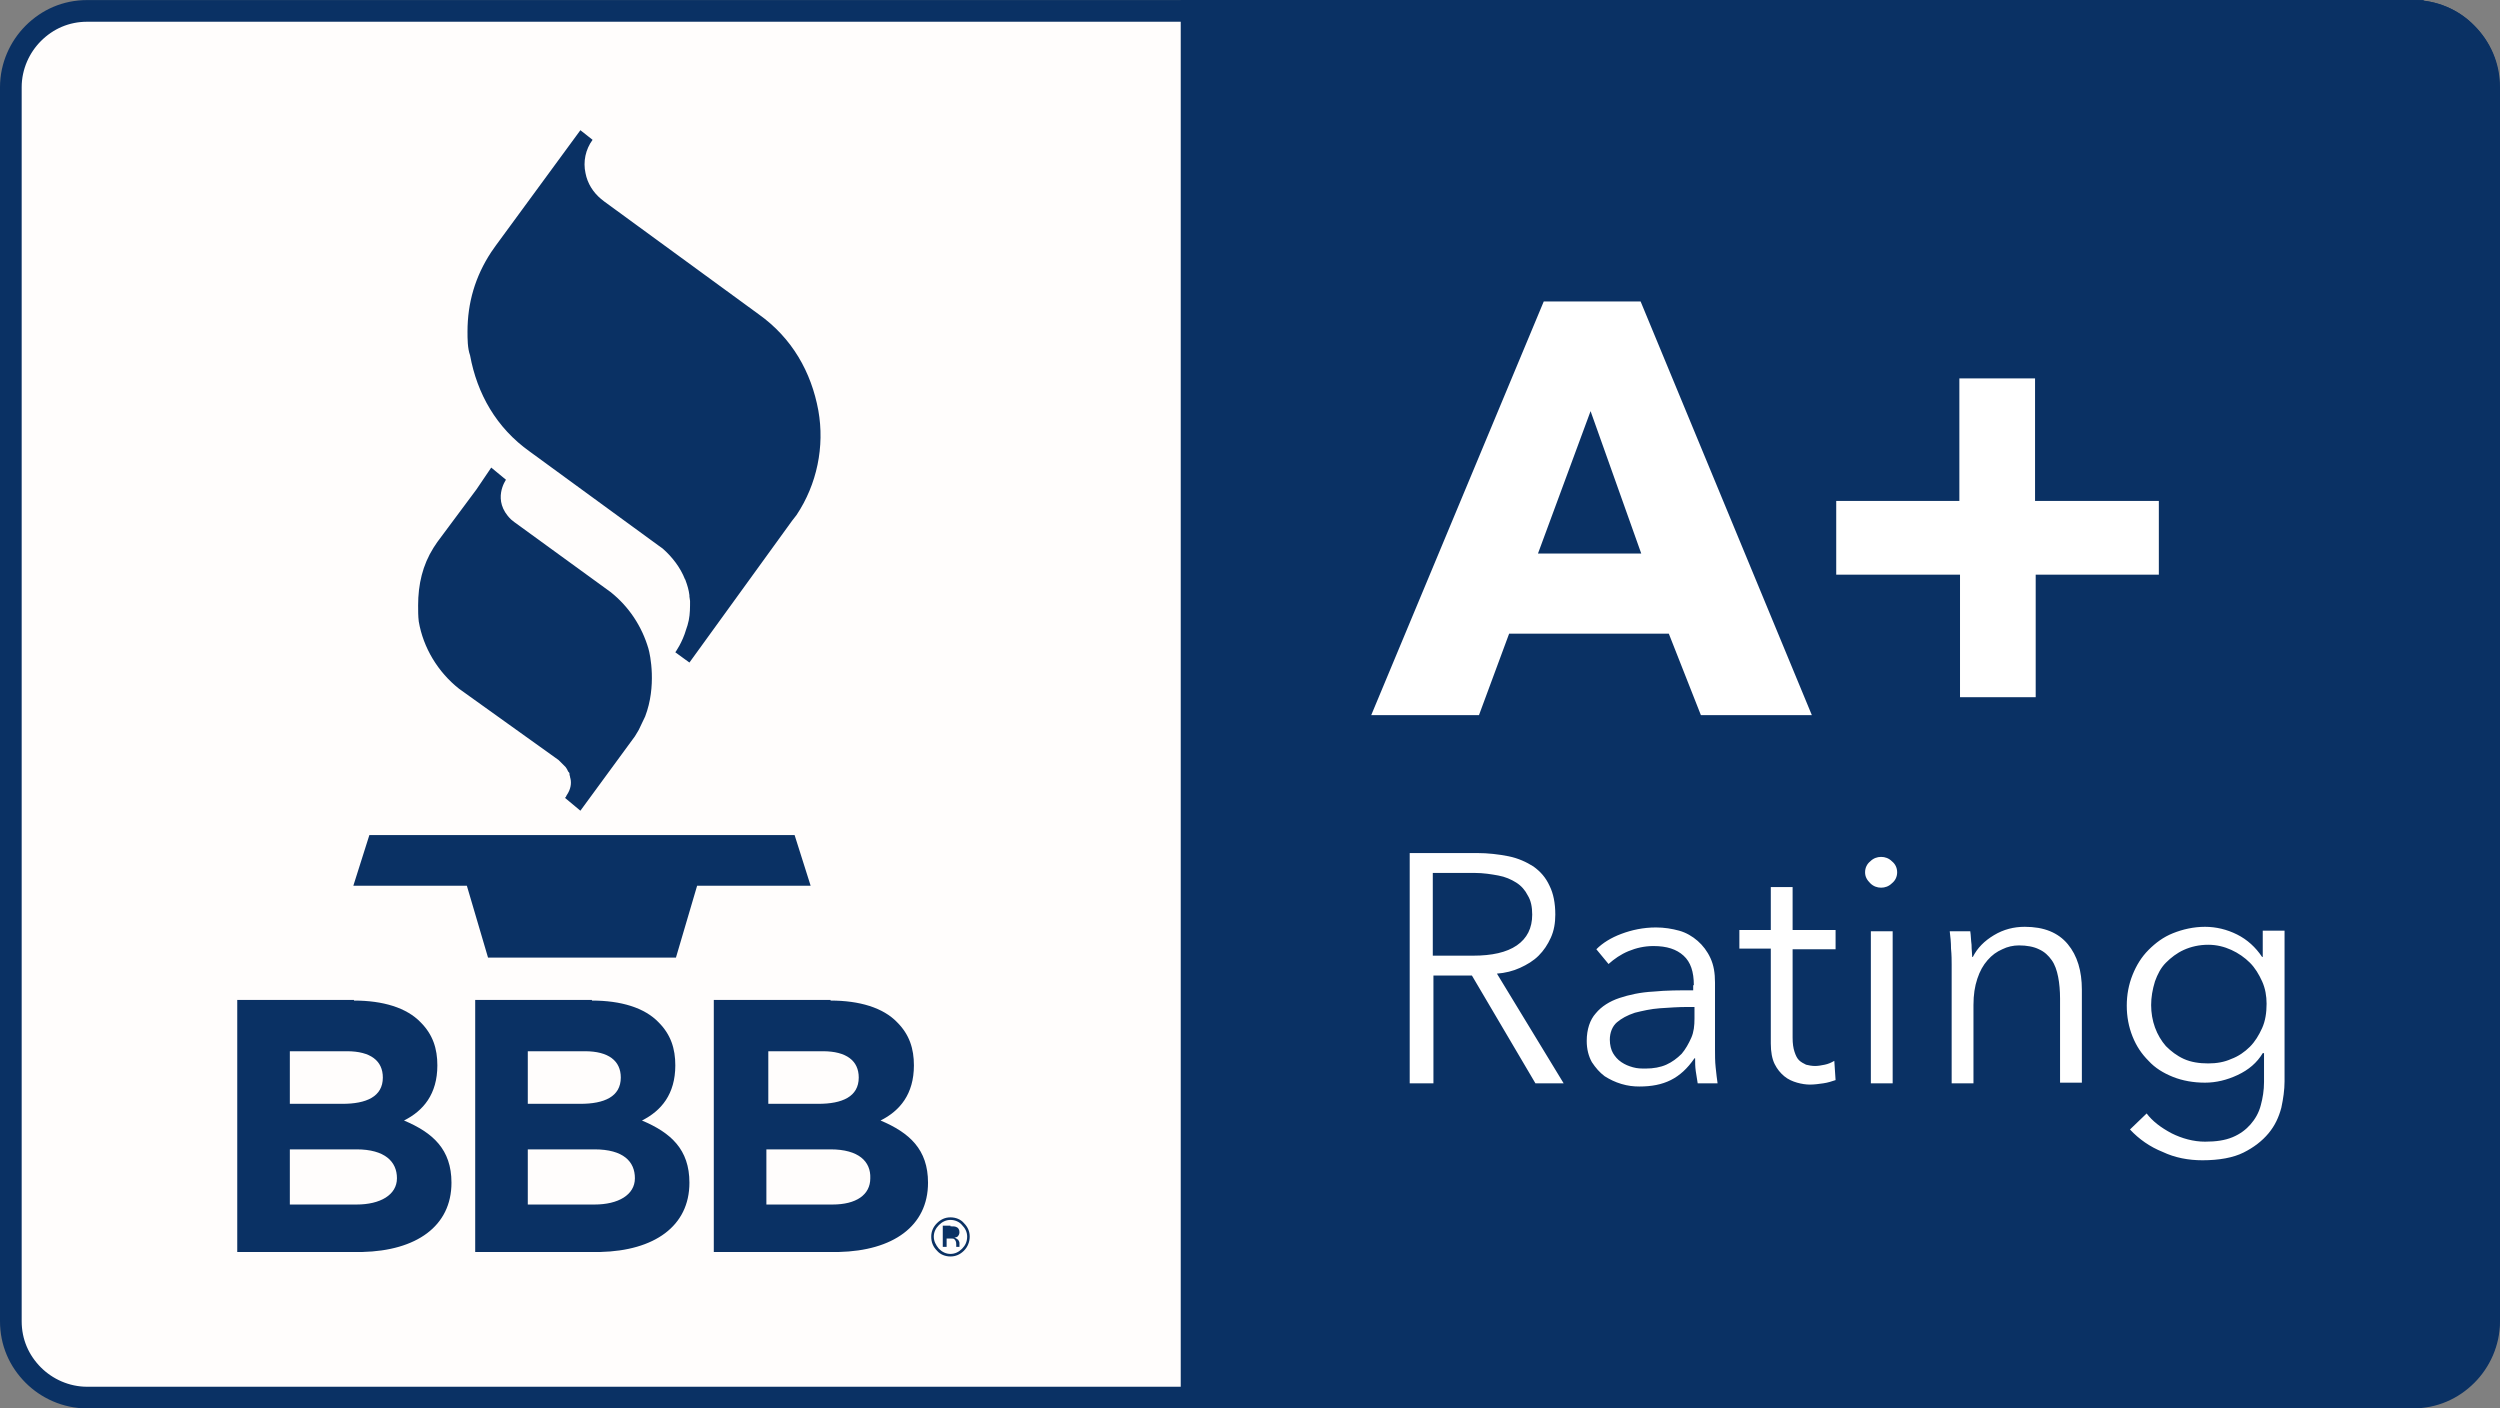 <svg xmlns="http://www.w3.org/2000/svg" id="Layer_2" data-name="Layer 2" viewBox="0 0 389.78 219.59"><rect x="0" y="0" width="389.78" height="219.59" fill="#808080" stroke="none"/><defs><style> .cls-1, .cls-2, .cls-3 { stroke-width: 0px; } .cls-1, .cls-3 { fill: #0a3164; } .cls-2 { fill: #fff; } .cls-4 { fill: #fffdfc; stroke: #0a3164; stroke-width: 3.38px; } .cls-4, .cls-3 { fill-rule: evenodd; } </style></defs><g id="katman_1" data-name="katman 1"><g id="bbb"><g><path id="Rectangle" class="cls-4" d="m376.19,1.7H13.59c-3.3,0-6.2,1.3-8.4,3.5-2.1,2.1-3.5,5.1-3.5,8.4v192.4c0,3.3,1.3,6.2,3.5,8.4,2.1,2.1,5.1,3.5,8.4,3.5h362.6c3.3,0,6.2-1.3,8.4-3.5,2.1-2.1,3.5-5.1,3.5-8.4V13.6c0-3.3-1.3-6.2-3.5-8.4-2.1-2.2-5.1-3.5-8.4-3.5Z"></path><path id="Shape" class="cls-3" d="m184.09,0h192.1c7.5,0,13.5,6.1,13.5,13.5v192.4c0,7.5-6.1,13.5-13.5,13.5h-192.1V0ZM.09,206V13.6v192.4Z"></path><path id="A_Rating" data-name="A+Rating" class="cls-2" d="m265.19,111.5l-5-12.7h-24.9l-4.7,12.7h-16.8l26.9-64.5h15.1l26.7,64.5h-17.3Zm-17.2-47.4l-8.2,22.2h16.1l-7.9-22.2Zm69.4,25.5v19.1h-11.8v-19.1h-19.3v-11.5h19.2v-19.1h11.8v19.1h19.3v11.5h-19.2Zm-94,79.3h-3.6v-35.9h10.5c1.7,0,3.4.2,4.9.5s2.8.9,3.9,1.6c1.1.8,1.9,1.7,2.5,3,.6,1.2.9,2.7.9,4.5,0,1.3-.2,2.5-.7,3.6s-1.1,2-1.9,2.8-1.8,1.4-2.9,1.9-2.3.8-3.6.9l10.4,17.1h-4.4l-9.9-16.8h-6v16.8h-.1Zm0-19.9h6.3c2.9,0,5.2-.5,6.8-1.6,1.6-1.1,2.4-2.7,2.4-4.8,0-1.2-.2-2.2-.7-3-.4-.8-1-1.5-1.8-2s-1.7-.9-2.8-1.1c-1.1-.2-2.3-.4-3.7-.4h-6.5v12.9h0Zm40.7,4.6c0-2.1-.5-3.6-1.6-4.6s-2.6-1.5-4.7-1.5c-1.4,0-2.7.3-3.9.8-1.2.5-2.2,1.2-3.1,2l-1.9-2.3c1-1,2.3-1.8,3.9-2.4s3.4-1,5.4-1c1.3,0,2.5.2,3.6.5s2.1.9,2.9,1.6,1.5,1.6,2,2.7.7,2.3.7,3.8v10.4c0,.9,0,1.9.1,2.8.1,1,.2,1.8.3,2.5h-3.1c-.1-.6-.2-1.2-.3-1.9s-.1-1.3-.1-2h-.1c-1.1,1.6-2.3,2.7-3.7,3.4-1.4.7-3,1-4.9,1-.9,0-1.8-.1-2.8-.4s-1.8-.7-2.6-1.2c-.8-.6-1.4-1.3-2-2.2-.5-.9-.8-2-.8-3.3,0-1.8.5-3.3,1.4-4.3.9-1.1,2.2-1.9,3.7-2.4s3.3-.9,5.3-1c2-.2,4.1-.2,6.2-.2v-.8h.1Zm-1,3.4c-1.4,0-2.8.1-4.3.2-1.4.1-2.7.4-3.9.7-1.2.4-2.1.9-2.8,1.5s-1.1,1.6-1.1,2.7c0,.8.2,1.6.5,2.1s.7,1,1.3,1.4,1.1.6,1.8.8c.7.2,1.3.2,2,.2,1.2,0,2.3-.2,3.2-.6.9-.4,1.7-1,2.4-1.7.6-.7,1.1-1.6,1.5-2.5s.5-1.9.5-3v-1.8h-1.1Zm23.1-9h-6.7v13.8c0,.9.1,1.6.3,2.2.2.6.4,1,.7,1.3.3.3.7.5,1.1.7.4.1.9.2,1.4.2s1-.1,1.5-.2,1-.3,1.5-.6l.2,3c-.6.2-1.2.4-1.9.5-.7.1-1.4.2-2.1.2-.6,0-1.3-.1-2-.3s-1.4-.5-2-1-1.1-1.1-1.5-1.9-.6-1.9-.6-3.2v-14.8h-4.9v-2.9h4.9v-6.7h3.4v6.7h6.7v3Zm8.9,20.9h-3.4v-23.7h3.4v23.7Zm.7-32.9c0,.7-.3,1.3-.8,1.7-.5.5-1.1.7-1.7.7s-1.2-.2-1.7-.7-.8-1-.8-1.7.3-1.3.8-1.7c.5-.5,1.1-.7,1.7-.7s1.2.2,1.7.7c.5.4.8,1,.8,1.7Zm11.4,9.2c.1.6.1,1.4.2,2.1,0,.8.1,1.4.1,1.9h.1c.7-1.4,1.8-2.5,3.3-3.4s3.1-1.3,4.8-1.3c3,0,5.2.9,6.7,2.7,1.5,1.8,2.2,4.2,2.2,7.1v14.5h-3.4v-13.1c0-1.2-.1-2.4-.3-3.4-.2-1-.5-1.9-1-2.6s-1.1-1.3-2-1.7c-.8-.4-1.9-.6-3.1-.6-.9,0-1.8.2-2.6.6-.9.4-1.6.9-2.3,1.7-.7.8-1.2,1.7-1.6,2.9-.4,1.2-.6,2.5-.6,4.1v12.2h-3.4v-18.5c0-.6,0-1.5-.1-2.5,0-1-.1-1.9-.2-2.7h3.2Zm27.5,28.4c.9,1.2,2.2,2.2,3.9,3.1,1.6.8,3.4,1.3,5.2,1.3,1.7,0,3.1-.2,4.3-.7,1.2-.5,2.1-1.2,2.8-2,.7-.8,1.3-1.8,1.6-3,.3-1.1.5-2.3.5-3.6v-4.5h-.2c-.9,1.5-2.2,2.6-3.9,3.4-1.7.8-3.4,1.2-5.1,1.2-1.8,0-3.5-.3-5-.9s-2.8-1.4-3.8-2.5c-1.1-1.1-1.9-2.3-2.5-3.8s-.9-3.1-.9-4.8.3-3.3.9-4.8,1.4-2.8,2.5-3.9,2.3-2,3.8-2.6,3.2-1,5-1c1.7,0,3.4.4,5,1.2,1.6.8,2.9,2,3.9,3.5h.1v-4.1h3.4v23.5c0,1.3-.2,2.7-.5,4.1-.4,1.5-1,2.8-2,4s-2.3,2.2-3.9,3-3.8,1.2-6.4,1.2c-2.2,0-4.3-.4-6.2-1.3-2-.8-3.7-2-5.1-3.5l2.6-2.5Zm.7-16.9c0,1.2.2,2.4.6,3.5s1,2.1,1.7,2.9c.8.8,1.7,1.5,2.8,2,1.1.5,2.4.7,3.8.7,1.3,0,2.5-.2,3.6-.7,1.1-.4,2.1-1.1,2.9-1.9s1.4-1.8,1.9-2.9.7-2.4.7-3.8c0-1.2-.2-2.4-.7-3.5s-1.1-2.1-1.9-2.9-1.8-1.5-2.9-2-2.3-.8-3.6-.8c-1.4,0-2.7.3-3.8.8s-2,1.2-2.8,2-1.3,1.8-1.7,2.9c-.4,1.3-.6,2.5-.6,3.7Z"></path><path id="BBB-Logo" class="cls-1" d="m148.19,189.8c.8,0,1.6.3,2.1.9.6.6.9,1.3.9,2.1s-.3,1.6-.9,2.2-1.3.9-2.1.9-1.6-.3-2.1-.9c-.6-.6-.9-1.3-.9-2.2,0-.8.3-1.5.9-2.1.6-.6,1.3-.9,2.1-.9Zm0,.4c-.7,0-1.3.3-1.8.8s-.8,1.1-.8,1.8.3,1.3.8,1.9c.5.5,1.1.8,1.8.8s1.3-.3,1.8-.8.8-1.1.8-1.9c0-.7-.3-1.3-.8-1.8-.4-.5-1.1-.8-1.8-.8Zm-93-34.2c4.5,0,8.2,1.1,10.4,3.4,1.9,1.9,2.6,4.1,2.6,6.7,0,4.5-2.2,7.1-5.2,8.6,4.5,1.9,7.4,4.5,7.4,9.7,0,6.8-5.5,10.6-13.9,10.8h-19.5v-39.3h18.2v.1Zm37.1,0c4.5,0,8.2,1.1,10.4,3.4,1.9,1.9,2.6,4.1,2.6,6.7,0,4.5-2.2,7.1-5.2,8.6,4.5,1.9,7.4,4.5,7.4,9.7,0,6.8-5.5,10.6-13.9,10.8h-19.5v-39.3h18.2v.1Zm37.2,0c4.5,0,8.2,1.1,10.4,3.4,1.9,1.9,2.6,4.1,2.6,6.7,0,4.5-2.2,7.1-5.2,8.6,4.5,1.9,7.4,4.5,7.4,9.7,0,6.8-5.5,10.6-13.9,10.8h-19.5v-39.3h18.2v.1Zm18.7,35.2c.4,0,.7,0,.9.1.3.1.5.4.5.8,0,.3-.1.5-.3.7-.1.1-.3.1-.5.2h0c.3,0,.4.2.6.3.1.2.2.3.2.5v.6h-.5v-.4c0-.4-.1-.6-.3-.8-.1-.1-.3-.1-.7-.1h-.5v1.3h-.6v-3.3h1.2v.1Zm-92.6-12h-10.4v8.6h10.4c3.7,0,6.3-1.5,6.3-4.1s-1.9-4.5-6.3-4.5Zm37.1,0h-10.4v8.6h10.4c3.7,0,6.3-1.5,6.3-4.1s-1.8-4.5-6.3-4.5Zm36.8,0h-10v8.6h10.3c3.7,0,5.9-1.5,5.9-4.1.1-2.6-1.8-4.5-6.2-4.5Zm-75.4-15.3h-8.9v8.2h8.2c3.7,0,6.3-1.1,6.3-4.1,0-2.6-1.9-4.1-5.6-4.1Zm37.1,0h-8.9v8.2h8.2c3.7,0,6.3-1.1,6.3-4.1,0-2.6-1.9-4.1-5.6-4.1Zm37.1,0h-8.5v8.2h7.8c3.7,0,6.3-1.1,6.3-4.1,0-2.6-1.9-4.1-5.6-4.1Zm-4.4-33.7l2.5,7.9h-17.7l-3.3,11.2h-29.3l-3.3-11.2h-17.7l2.5-7.9h66.3Zm-47.3-57.3l2.3,1.9s-2.3,3.2.8,6.2l.5.4h0l15,10.9c2.9,2.3,4.9,5.4,5.9,8.8.3,1,1.3,5.9-.5,10.6-.3.7-.7,1.4-1,2.1l-.6,1-8.5,11.6-2.4-2c.1-.1.2-.2.2-.3.1-.2.2-.3.3-.5.5-.9.5-1.8.3-2.4,0-.2-.1-.3-.1-.5v-.1h0c0-.1-.1-.2-.2-.3l-.1-.2h0l-.1-.2-.2-.3-.9-.9-.2-.2-15.5-11.1c-3.3-2.6-5.6-6.4-6.3-10.5-.1-.8-.1-1.7-.1-2.5,0-3.3.7-6.3,2.4-9l.6-.9,6.1-8.2,2.3-3.4Zm13.9-52.6l1.9,1.5c-1.1,1.5-1.5,3.4-1.1,5.2.3,1.6,1.2,3,2.4,4l.5.4,24.1,17.6c5.2,3.7,8.2,9,9.3,15,1,5.6-.2,11.5-3.4,16.3l-.7.9-16,22.1-2.2-1.6s1.1-1.5,1.7-3.6l.2-.6.2-.8c.2-1,.2-2,.2-3l-.1-.7v-.2c-.1-.8-.3-1.5-.6-2.3q0-.1-.1-.2h0c-.7-1.8-2-3.5-3.5-4.8l-.7-.5-20-14.6c-5.2-3.7-8.2-9-9.3-15-.4-1.1-.4-2.6-.4-3.7,0-4.5,1.2-8.6,3.7-12.4l.7-1,13.2-18Z"></path></g></g></g></svg>